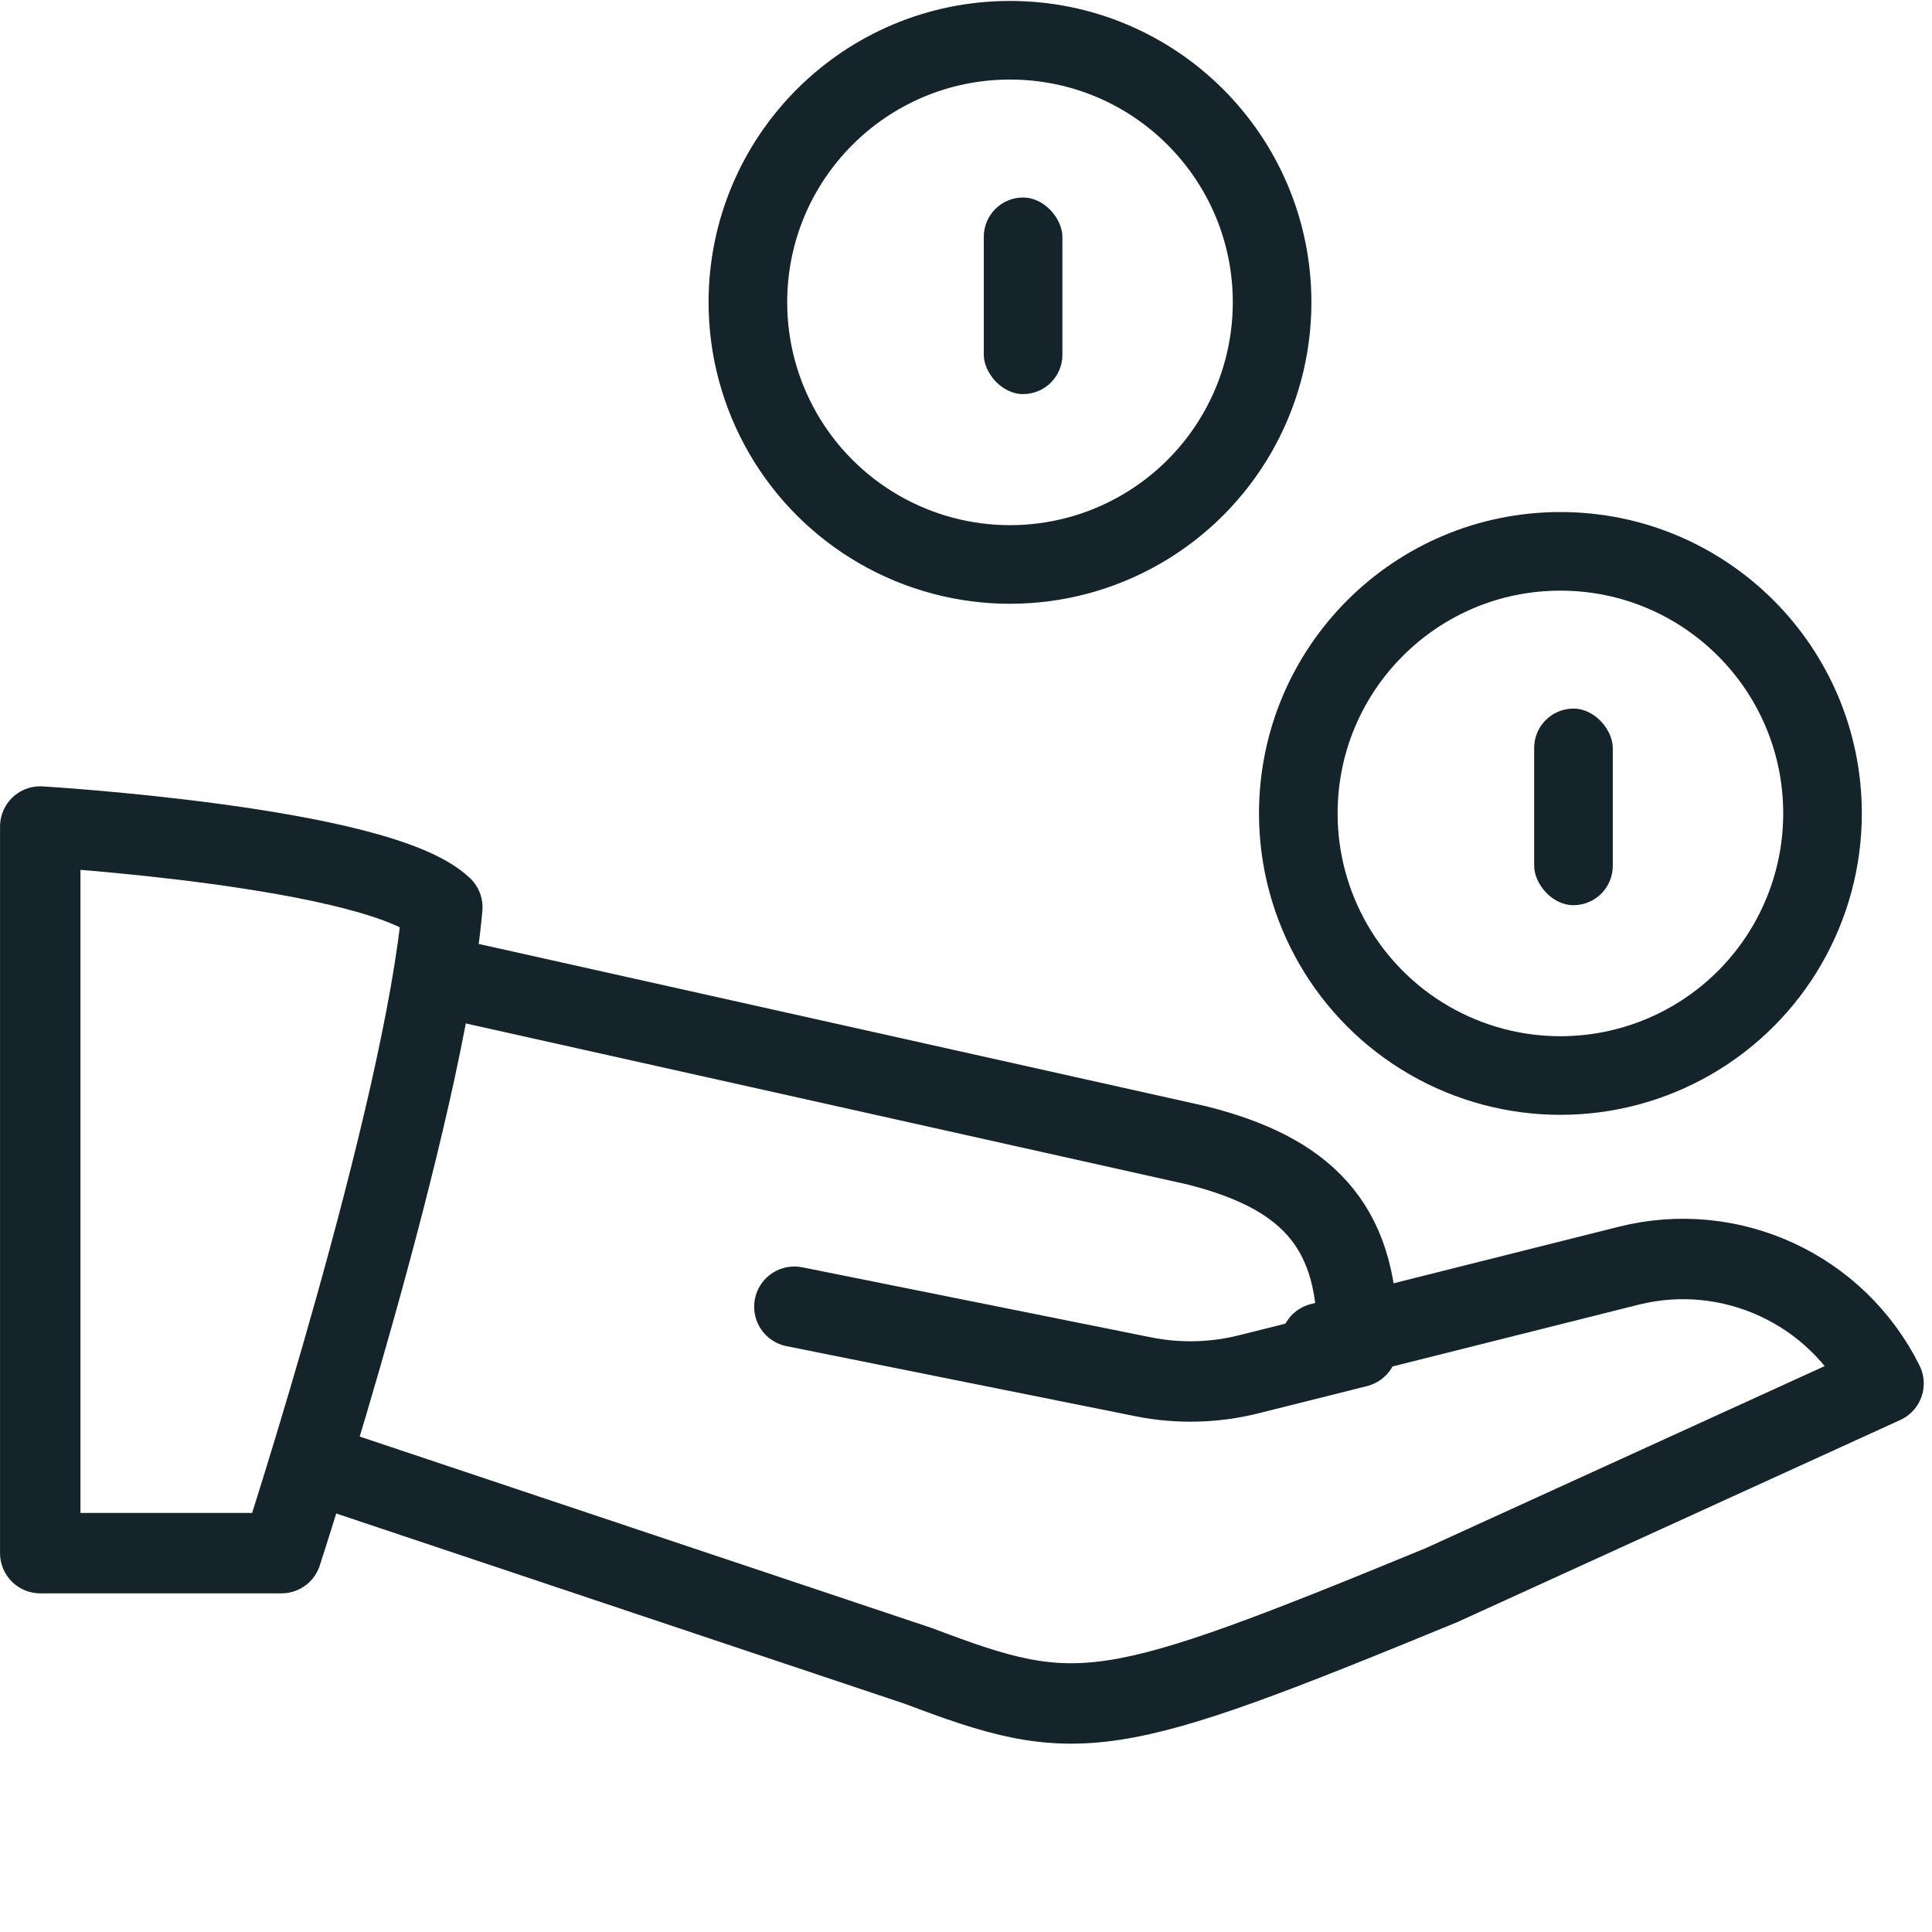 <?xml version="1.0" encoding="UTF-8"?>
<svg width="48px" height="48px" viewBox="0 0 48 48" version="1.1" xmlns="http://www.w3.org/2000/svg" xmlns:xlink="http://www.w3.org/1999/xlink">
    <title>Website Export Sizing</title>
    <g id="Website-Export-Sizing" stroke="none" stroke-width="1" fill="none" fill-rule="evenodd">
        <g id="discount-codes" transform="translate(1, 1)">
            <g id="Group-15" transform="translate(0, 19.535)" stroke="#15232B" stroke-linecap="round" stroke-linejoin="round" stroke-width="1.998">
                <path d="M0,18.052 L5.994,18.052 C5.994,18.052 9.54,7.165 9.989,2.006 C8.407,0.501 0,0 0,0 L0,18.052 L0,18.052 Z" id="Stroke-149"></path>
                <path d="M31.811,12.833 L39.465,10.911 C41.996,10.277 44.629,11.491 45.796,13.836 L34.808,18.85 C26.482,22.276 25.785,22.36 21.821,20.856 L6.837,15.841" id="Stroke-151"></path>
                <path d="M10.744,3.907 L28.725,7.919 C31.392,8.589 32.721,9.856 32.721,12.616 L32.721,12.933 L30.032,13.607 C29.171,13.824 28.274,13.846 27.403,13.671 L18.736,11.93" id="Stroke-153"></path>
            </g>
            <path d="M44.28,19.21 C44.28,21.536 43.039,23.686 41.024,24.849 C39.009,26.012 36.527,26.012 34.512,24.849 C32.497,23.686 31.256,21.536 31.256,19.21 C31.256,15.613 34.171,12.698 37.768,12.698 C41.364,12.698 44.28,15.613 44.28,19.21 Z" id="Path" stroke="#15232B" stroke-width="1.953" stroke-linecap="round" stroke-linejoin="round"></path>
            <rect id="Rectangle" fill="#15232B" x="23.442" y="3.907" width="1.953" height="4.884" rx="0.977"></rect>
            <rect id="Rectangle" fill="#15232B" x="37.116" y="16.605" width="1.953" height="4.884" rx="0.977"></rect>
            <path d="M30.605,6.512 C30.605,8.838 29.364,10.988 27.349,12.151 C25.335,13.315 22.852,13.315 20.837,12.151 C18.823,10.988 17.581,8.838 17.581,6.512 C17.581,2.916 20.497,0 24.093,0 C27.69,0 30.605,2.916 30.605,6.512 Z" id="Path" stroke="#15232B" stroke-width="1.953" stroke-linecap="round" stroke-linejoin="round"></path>
        </g>
    </g>
</svg>